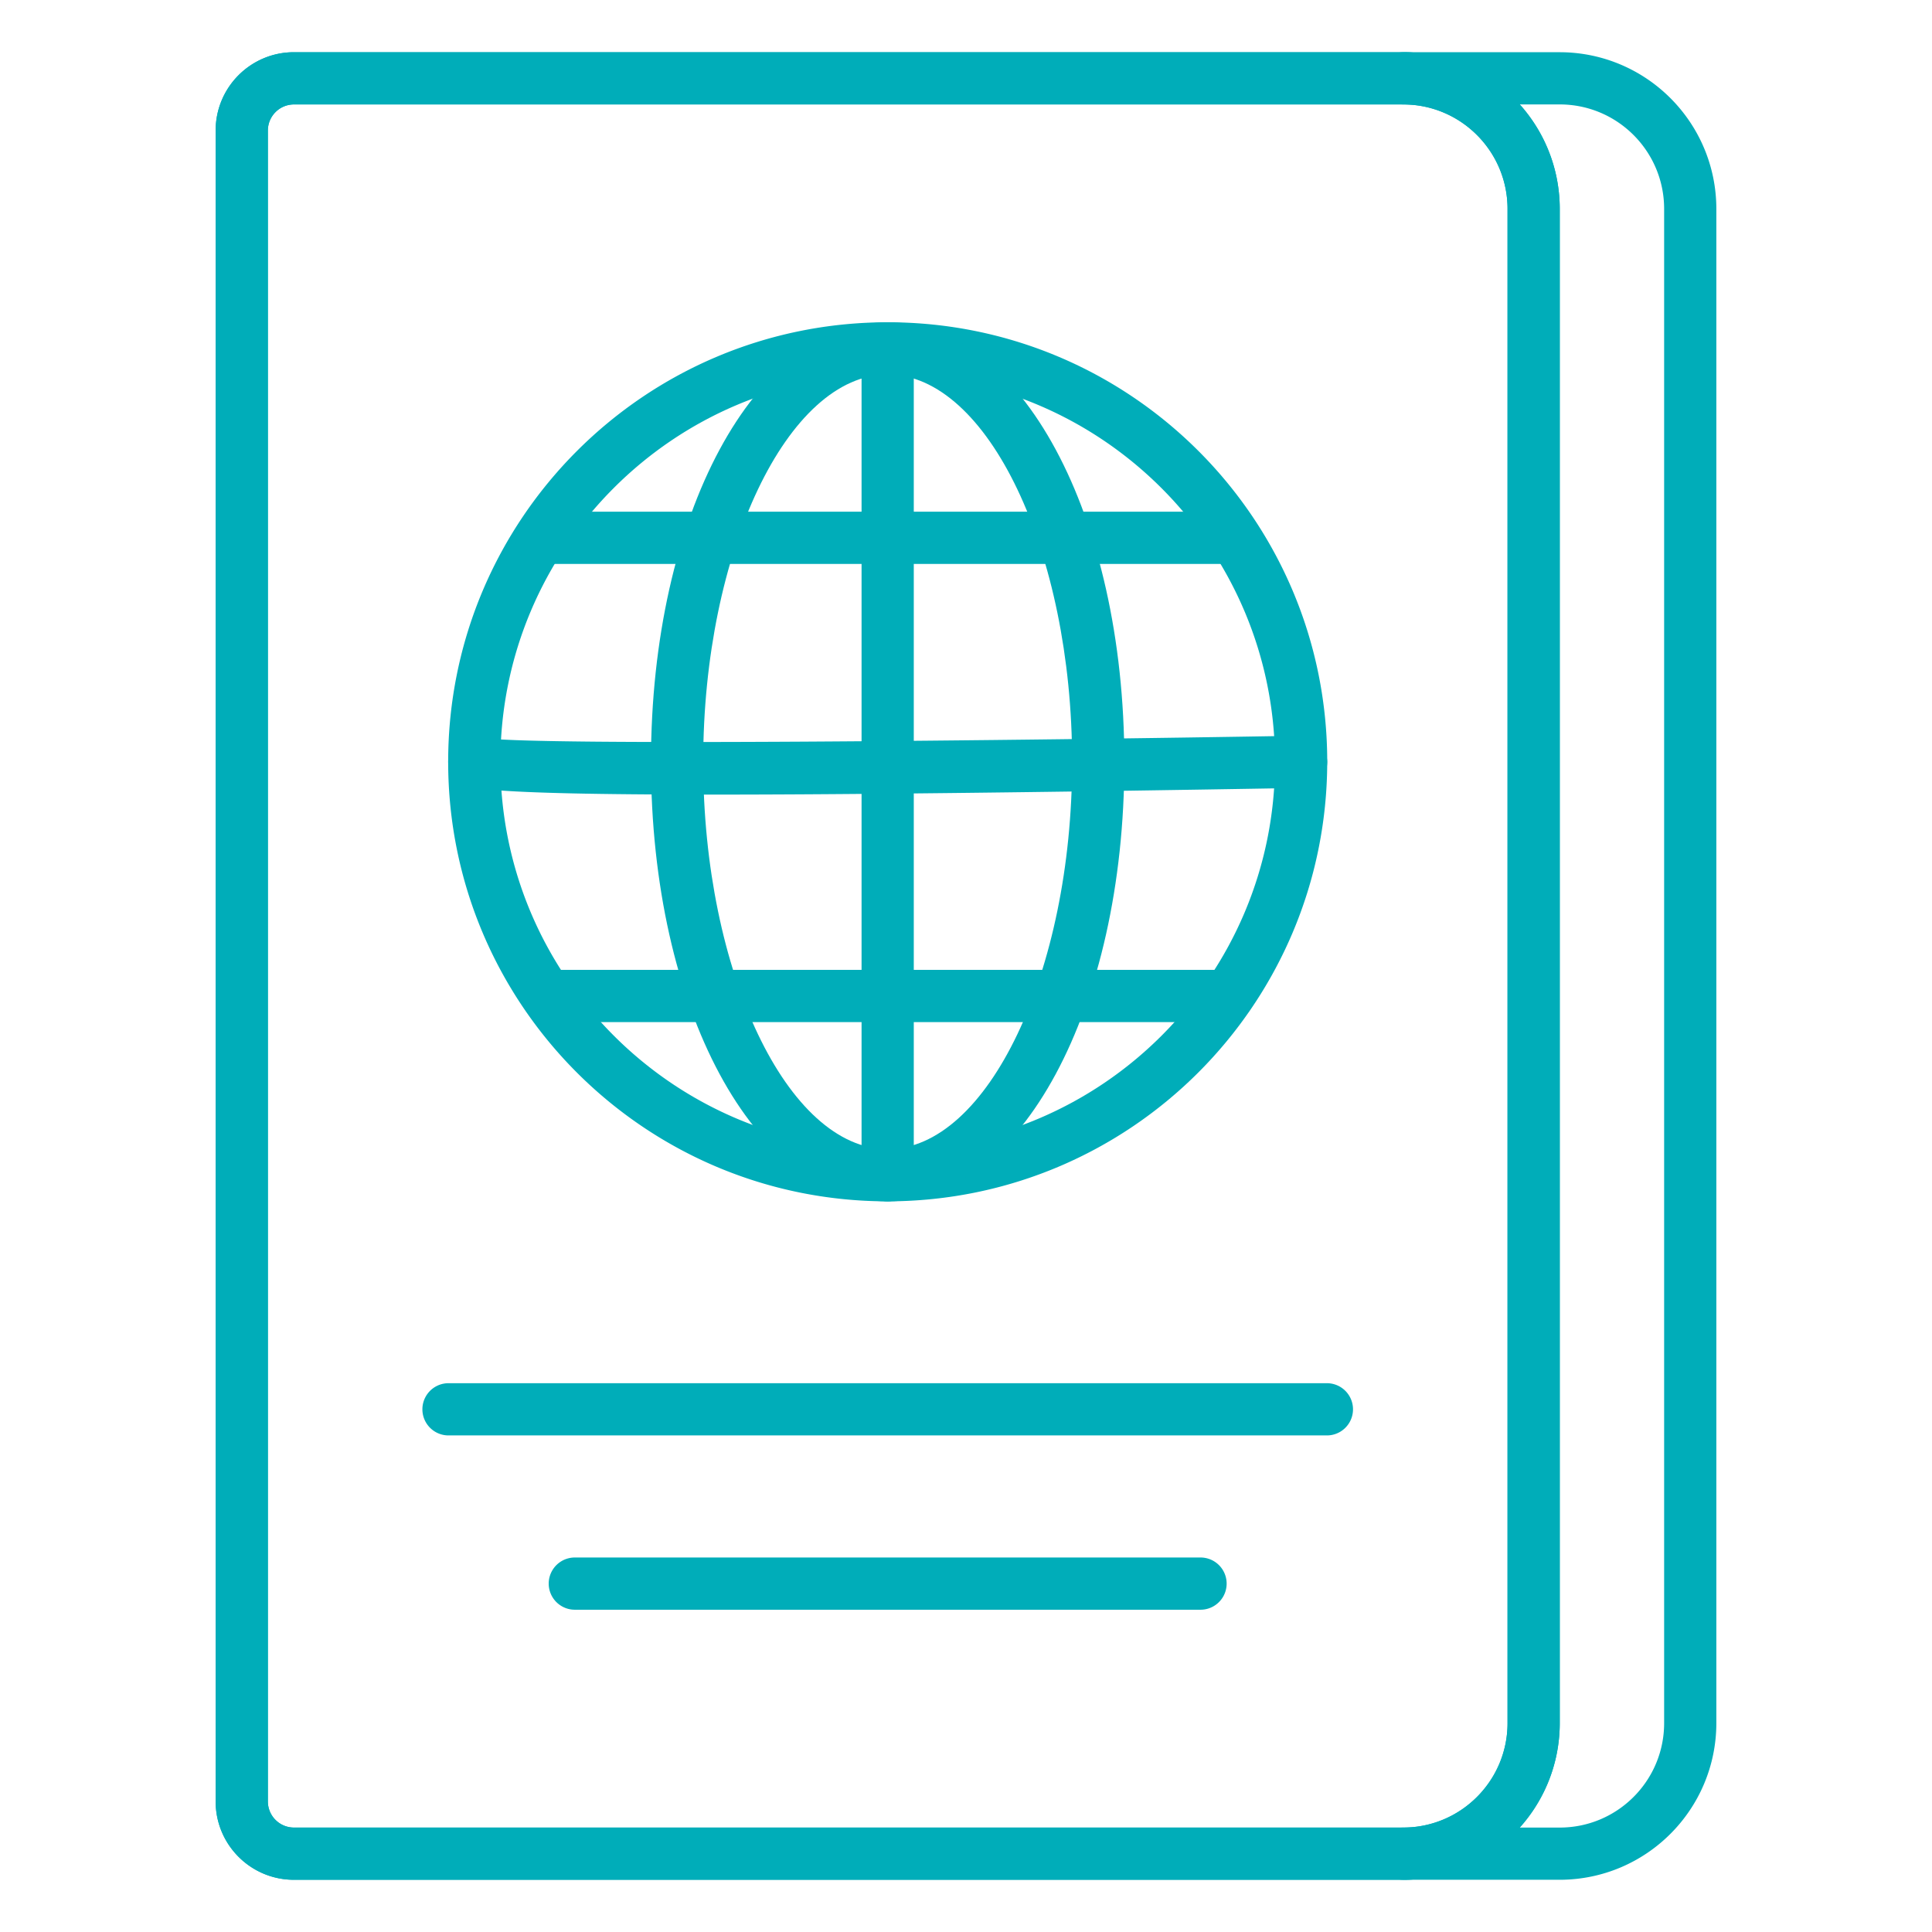 <svg xmlns="http://www.w3.org/2000/svg" version="1.1" xmlns:xlink="http://www.w3.org/1999/xlink" width="512" height="512" x="0" y="0" viewBox="0 0 512 512" style="enable-background:new 0 0 512 512" xml:space="preserve" class=""><g><path d="M371.837 498.162H77.907c-11.464 0-20.757-9.293-20.757-20.757V34.595c0-11.464 9.293-20.757 20.757-20.757h293.93c22.918.023 41.491 18.596 41.514 41.514v401.297c-.024 22.917-18.597 41.49-41.514 41.513zM77.907 27.676a6.92 6.92 0 0 0-6.919 6.919v442.811a6.92 6.92 0 0 0 6.919 6.919h293.93c15.285 0 27.676-12.391 27.676-27.676V55.351c0-15.285-12.391-27.676-27.676-27.676H77.907z" fill="#00adb9" opacity="1" data-original="#00adb9" class=""></path><path d="M371.837 498.162H77.907c-11.464 0-20.757-9.293-20.757-20.757V34.595c0-11.464 9.293-20.757 20.757-20.757h293.93c22.918.023 41.491 18.596 41.514 41.514v401.297c-.024 22.917-18.597 41.49-41.514 41.513zM77.907 27.676a6.92 6.92 0 0 0-6.919 6.919v442.811a6.92 6.92 0 0 0 6.919 6.919h293.93c15.285 0 27.676-12.391 27.676-27.676V55.351c0-15.285-12.391-27.676-27.676-27.676H77.907z" fill="#00adb9" opacity="1" data-original="#00adb9" class=""></path><path d="M413.336 498.162h-41.514a6.92 6.92 0 0 1 0-13.838h41.514c15.285 0 27.676-12.391 27.676-27.676V55.351c0-15.285-12.391-27.676-27.676-27.676h-41.514a6.92 6.92 0 0 1 0-13.838h41.514c22.918.023 41.491 18.596 41.514 41.514v401.297c-.023 22.918-18.596 41.491-41.514 41.514zM235.243 318.367c-64.33-.004-116.477-52.157-116.473-116.487S170.927 85.403 235.257 85.407c64.327.004 116.473 52.153 116.473 116.48-.072 64.303-52.184 116.411-116.487 116.48zm0-219.122c-56.688.004-102.639 45.961-102.635 102.649s45.961 102.639 102.649 102.635c56.685-.004 102.635-45.957 102.635-102.642-.064-56.663-45.985-102.581-102.649-102.642z" fill="#00adb9" opacity="1" data-original="#00adb9" class=""></path><path d="M235.243 318.367c-35.176 0-62.727-51.2-62.727-116.48s27.558-116.48 62.727-116.48 62.72 51.2 62.72 116.48-27.544 116.48-62.72 116.48zm0-219.122c-26.499 0-48.889 47-48.889 102.642s22.397 102.642 48.889 102.642 48.882-47.007 48.882-102.642S261.75 99.245 235.243 99.245z" fill="#00adb9" opacity="1" data-original="#00adb9" class=""></path><path d="M235.243 318.367a6.92 6.92 0 0 1-6.919-6.919V92.326a6.92 6.92 0 0 1 13.838 0v219.122a6.92 6.92 0 0 1-6.919 6.919z" fill="#00adb9" opacity="1" data-original="#00adb9" class=""></path><path d="M188.942 210.577c-64.346 0-66.276-1.91-68.054-3.66a7.17 7.17 0 0 1-2.117-5.03 6.92 6.92 0 0 1 9.839-6.276c13.838 2.006 138.946.692 216.078-.643a7.174 7.174 0 0 1 7.043 6.801 6.92 6.92 0 0 1-6.794 7.037c-73.868 1.273-123.096 1.771-155.995 1.771zM351.758 380.402H118.742a6.92 6.92 0 0 1 0-13.838h233.015a6.92 6.92 0 0 1 .001 13.838zM318.27 426.593H152.216a6.92 6.92 0 0 1 0-13.838H318.27a6.92 6.92 0 0 1 0 13.838zM327.265 149.449H143.222a6.92 6.92 0 0 1 0-13.838h184.043a6.92 6.92 0 0 1 0 13.838zM325.48 270.862H145.021a6.92 6.92 0 0 1 0-13.838H325.48a6.92 6.92 0 0 1 0 13.838z" fill="#00adb9" opacity="1" data-original="#00adb9" class=""></path></g></svg>